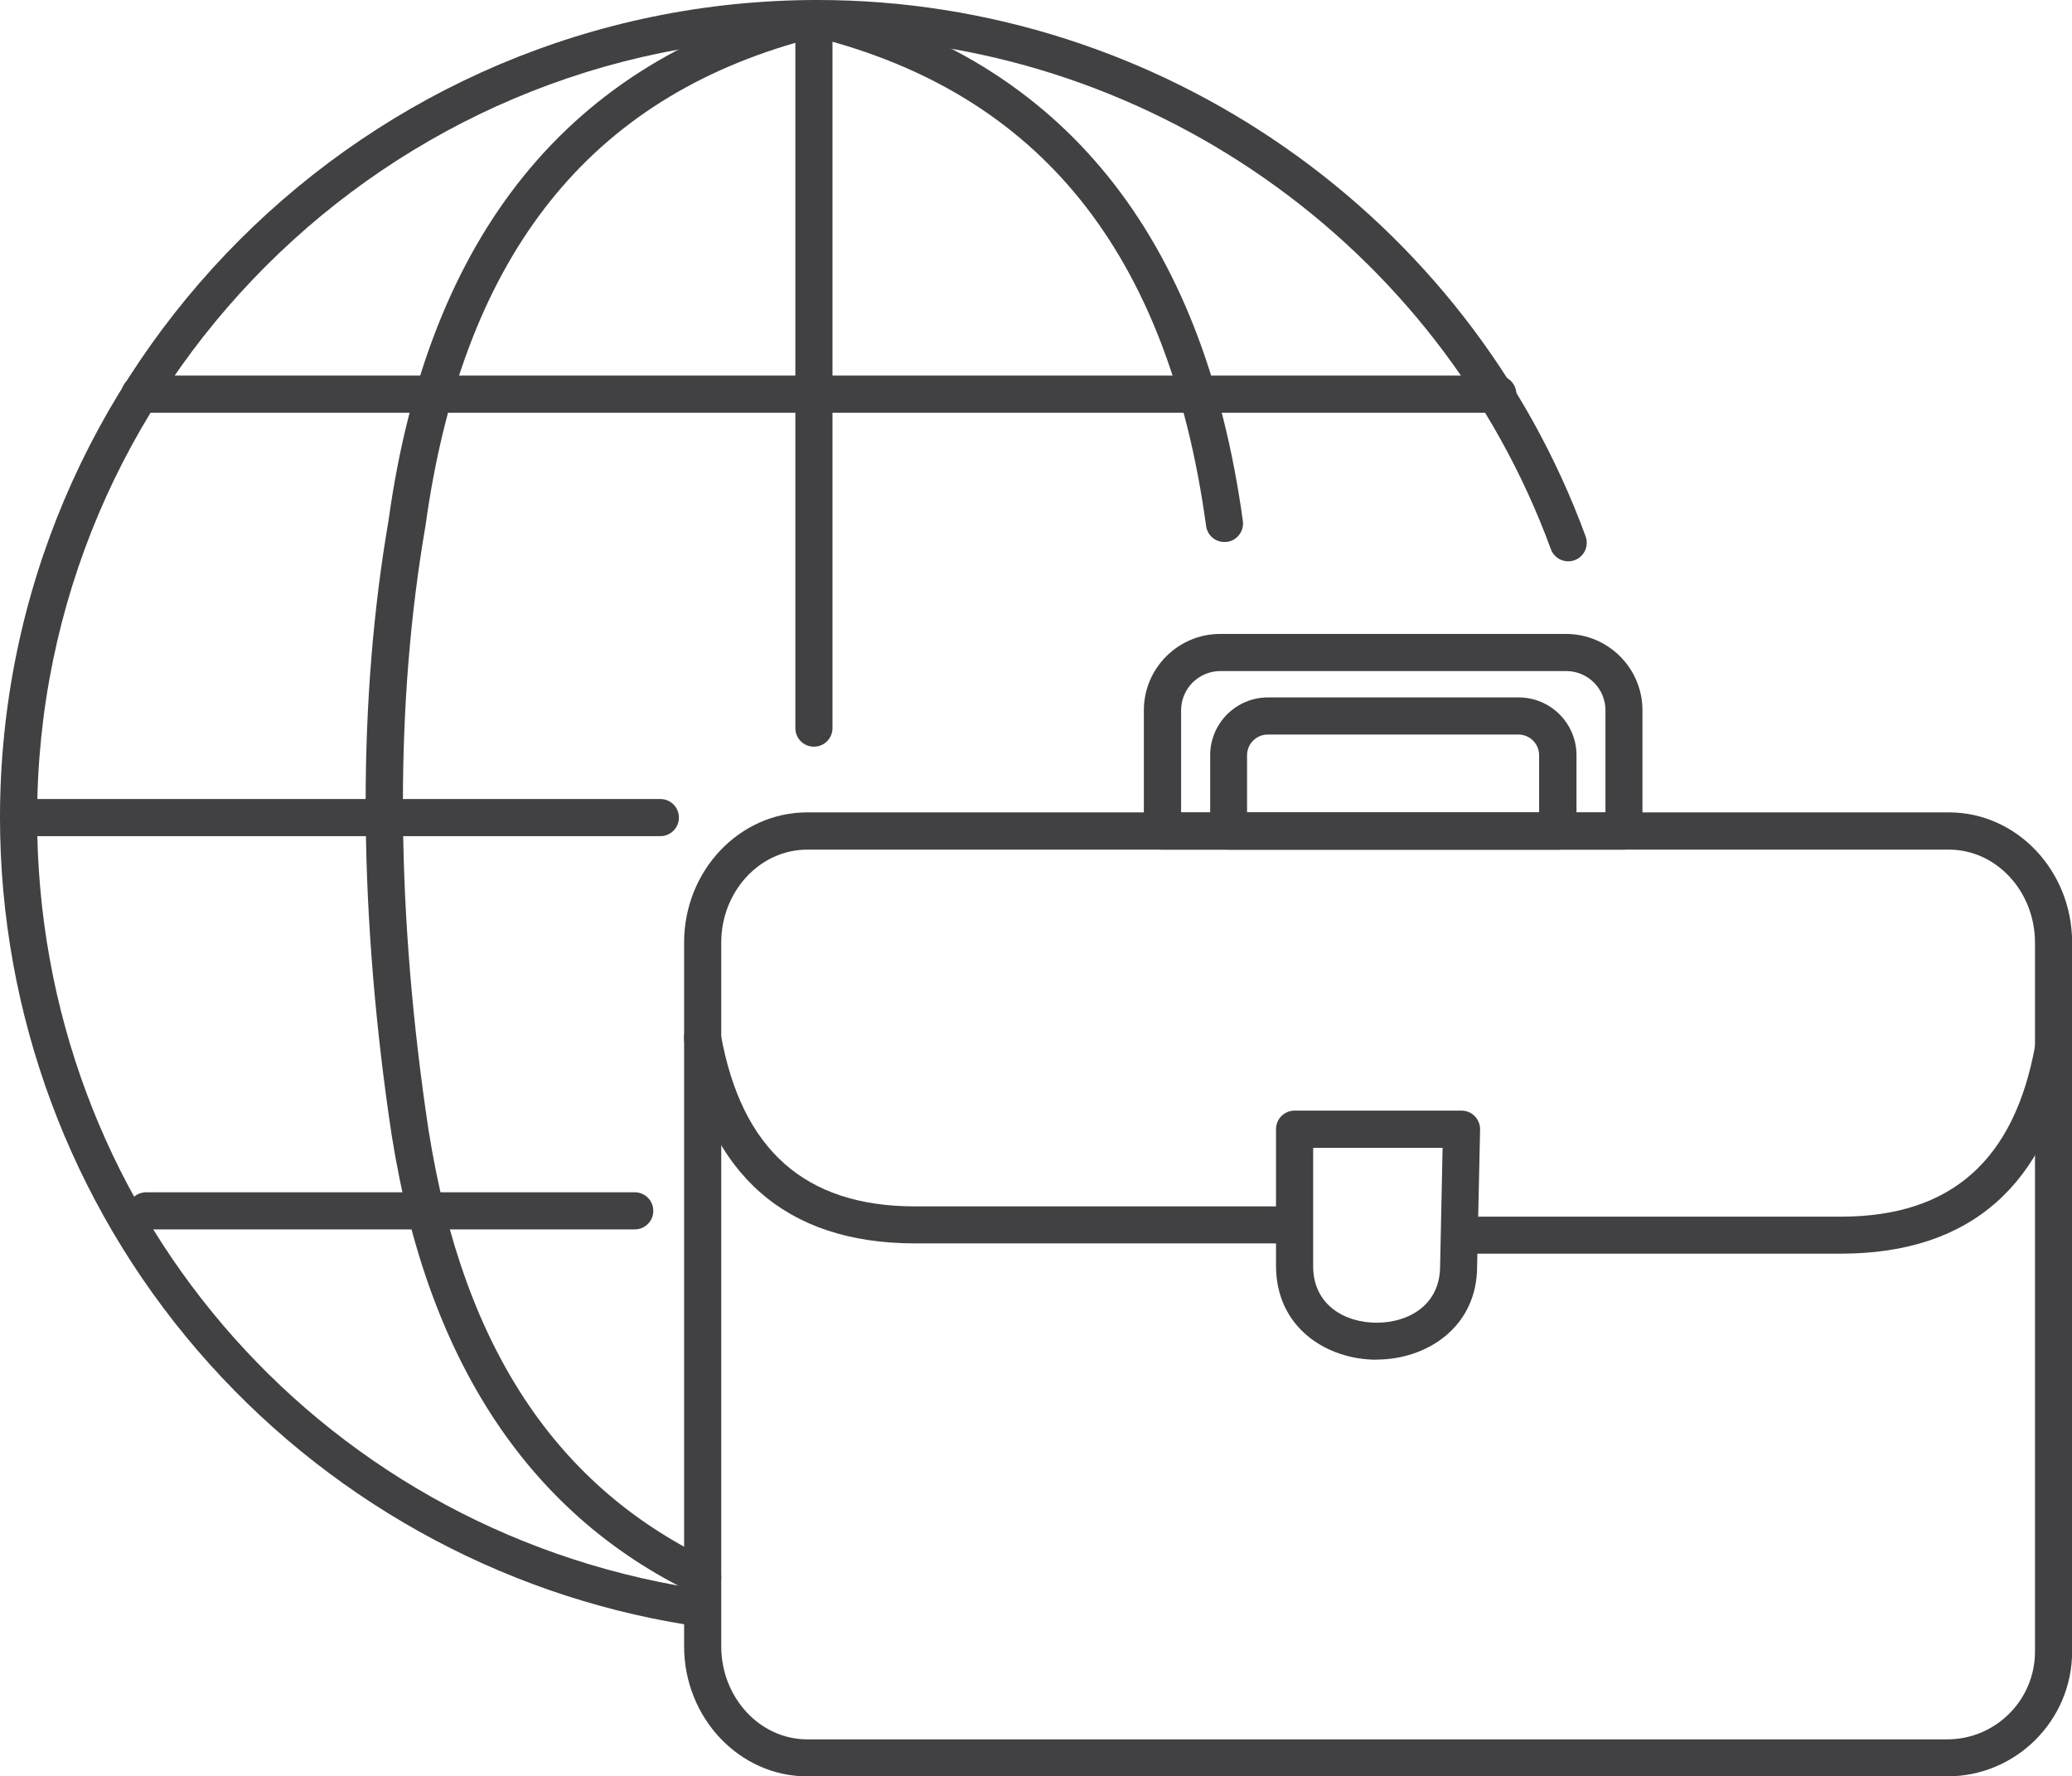 <?xml version="1.0" encoding="UTF-8"?>
<svg id="Camada_2" data-name="Camada 2" xmlns="http://www.w3.org/2000/svg" viewBox="0 0 167.43 143.55">
  <defs>
    <style>
      .cls-1 {
        fill: #414042;
      }
    </style>
  </defs>
  <g id="Layer_2" data-name="Layer 2">
    <g>
      <path class="cls-1" d="M55.84,131.33c-.08,0-.16,0-.24-.02-15.35-2.44-29.42-10.31-39.62-22.16C5.68,97.19,0,81.88,0,66.07,0,29.64,29.64,0,66.07,0,93.69,0,118.63,17.42,128.13,43.35c.28.78-.12,1.64-.89,1.92-.77.28-1.64-.11-1.92-.89C116.25,19.63,92.44,3,66.07,3,31.29,3,3,31.29,3,66.07c0,31.19,22.32,57.38,53.07,62.28.82.13,1.38.9,1.25,1.72-.12.74-.76,1.26-1.48,1.26Z"/>
      <path class="cls-1" d="M121.03,33.35H11.3c-.83,0-1.5-.67-1.5-1.5s.67-1.5,1.5-1.5h109.73c.83,0,1.5.67,1.5,1.5s-.67,1.5-1.5,1.5Z"/>
      <path class="cls-1" d="M51.29,99.35H11.81c-.83,0-1.5-.67-1.5-1.5s.67-1.5,1.5-1.5h39.48c.83,0,1.5.67,1.5,1.5s-.67,1.5-1.5,1.5Z"/>
      <path class="cls-1" d="M98.94,43.8c-.74,0-1.38-.54-1.48-1.3-3.03-22.05-13.42-34.98-31.75-39.54-.8-.2-1.29-1.01-1.09-1.82.2-.8,1.01-1.3,1.82-1.09,19.38,4.82,30.82,18.97,33.99,42.05.11.82-.46,1.58-1.28,1.69-.07,0-.14.01-.21.01Z"/>
      <path class="cls-1" d="M56.78,128.95c-.22,0-.44-.05-.65-.15-13.78-6.58-22.1-19.62-24.73-38.76-2.47-17.5-2.47-33.65,0-48C34.58,19.01,46.02,4.87,65.4.05c.45-.11.92-.01,1.29.27.36.28.58.72.58,1.18v57.34c0,.83-.67,1.5-1.5,1.5s-1.5-.67-1.5-1.5V3.46c-17.17,4.96-26.95,17.75-29.89,39.04-2.43,14.1-2.43,29.94,0,47.13,2.52,18.34,10.06,30.26,23.05,36.47.75.36,1.06,1.25.71,2-.26.54-.79.85-1.35.85Z"/>
      <path class="cls-1" d="M53.36,67.57H1.5c-.83,0-1.5-.67-1.5-1.5s.67-1.5,1.5-1.5h51.86c.83,0,1.5.67,1.5,1.5s-.67,1.5-1.5,1.5Z"/>
      <path class="cls-1" d="M157.35,143.55h-92.12c-5.48,0-9.95-4.72-9.95-10.52v-56.86c0-5.8,4.46-10.52,9.95-10.52h92.26c5.48,0,9.95,4.72,9.95,10.52v57.29c0,5.56-4.52,10.09-10.09,10.09ZM65.23,68.66c-3.83,0-6.95,3.37-6.95,7.52v56.86c0,4.14,3.12,7.52,6.95,7.52h92.12c3.91,0,7.09-3.18,7.09-7.09v-57.29c0-4.14-3.12-7.52-6.95-7.52h-92.26Z"/>
      <path class="cls-1" d="M125.88,68.66h-26.59c-.83,0-1.5-.67-1.5-1.5v-6.13c0-2.57,2.09-4.67,4.67-4.67h20.26c2.57,0,4.67,2.09,4.67,4.67v6.13c0,.83-.67,1.5-1.5,1.5ZM100.78,65.66h23.59v-4.63c0-.92-.75-1.67-1.67-1.67h-20.26c-.92,0-1.67.75-1.67,1.67v4.63Z"/>
      <path class="cls-1" d="M131.23,68.66h-37.3c-.83,0-1.5-.67-1.5-1.5v-9.76c0-3.4,2.77-6.17,6.17-6.17h27.95c3.4,0,6.17,2.77,6.17,6.17v9.76c0,.83-.67,1.5-1.5,1.5ZM95.43,65.66h34.3v-8.26c0-1.75-1.42-3.17-3.17-3.17h-27.95c-1.75,0-3.17,1.42-3.17,3.17v8.26Z"/>
      <path class="cls-1" d="M111.24,109.88c-4.04,0-8.13-2.6-8.13-7.58v-11.05c0-.83.67-1.5,1.5-1.5h13.49c.4,0,.79.16,1.07.45.28.29.44.68.43,1.08l-.24,11.05c0,4.94-4.09,7.54-8.13,7.54ZM106.11,92.76v9.55c0,3.16,2.57,4.58,5.13,4.58s5.13-1.41,5.13-4.58l.2-9.55h-10.46Z"/>
      <path class="cls-1" d="M104.08,100.48h-30.18c-10.39-.02-16.65-5.52-18.6-16.33-.15-.82.39-1.6,1.21-1.74.81-.15,1.59.39,1.74,1.21,1.68,9.31,6.8,13.85,15.65,13.87h30.18c.83,0,1.5.67,1.5,1.5s-.67,1.5-1.5,1.5Z"/>
      <path class="cls-1" d="M118.63,101.32c-.83,0-1.5-.67-1.5-1.5s.67-1.5,1.5-1.5h30.18c8.85-.02,13.97-4.55,15.65-13.87.15-.81.93-1.36,1.74-1.21.82.15,1.36.93,1.21,1.74-1.95,10.82-8.21,16.31-18.6,16.33h-30.18Z"/>
    </g>
  </g>
</svg>